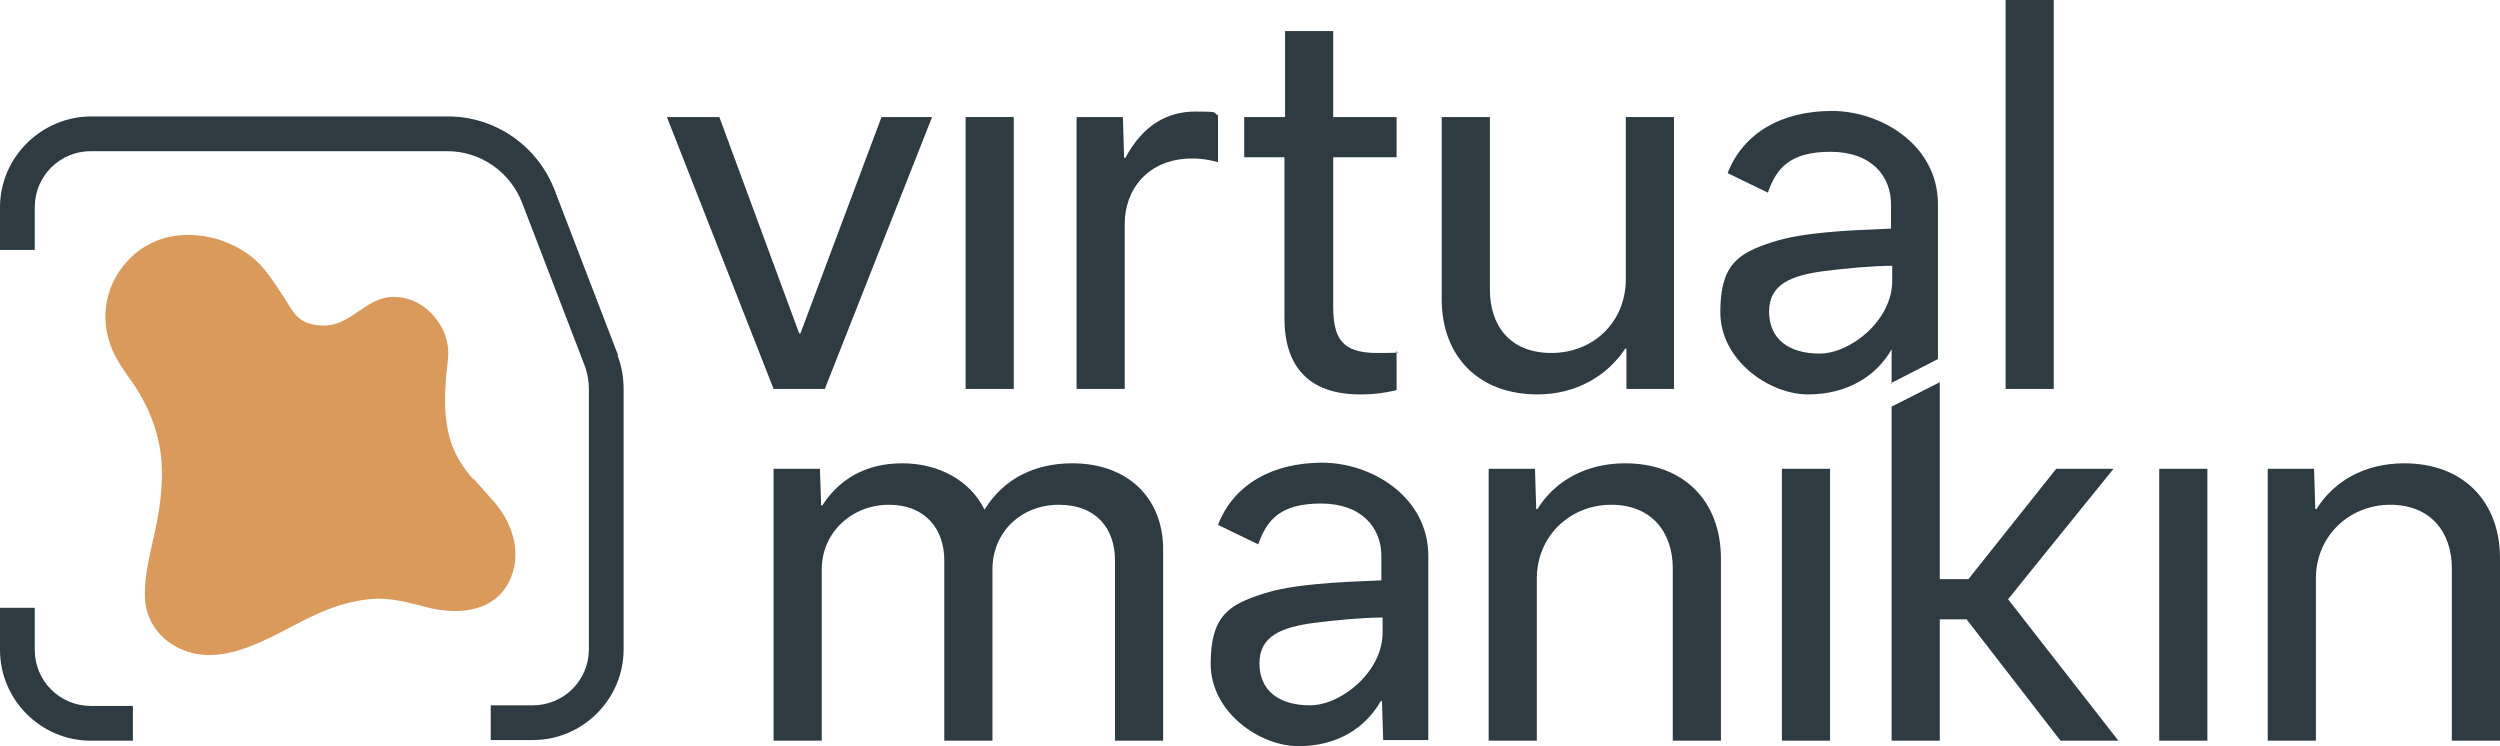 <?xml version="1.0" encoding="UTF-8"?>
<svg id="Layer_1" xmlns="http://www.w3.org/2000/svg" version="1.1" viewBox="0 0 410.1 122.4">
  <!-- Generator: Adobe Illustrator 29.5.1, SVG Export Plug-In . SVG Version: 2.1.0 Build 141)  -->
  <defs>
    <style>
      .st0 {
        fill: #da9a5b;
      }

      .st1 {
        fill: #2e3b42;
      }
    </style>
  </defs>
  <path class="st1" d="M14.9,115.8c-5.1,0-9.2-4.1-9.2-9.2v-6.9H0v6.9c0,8.2,6.7,14.9,14.9,14.9h6.9v-5.7h-6.9Z"/>
  <path class="st1" d="M101.4,58.3l-10.3-26.8c-2.7-7.4-9.7-12.4-17.6-12.4H15C6.8,19.1,0,25.8,0,34v7h5.7v-7c0-5.1,4.1-9.2,9.2-9.2h58.5c5.5,0,10.4,3.5,12.3,8.6l10.3,26.8c.4,1.2.6,2.4.6,3.7v42.6c0,5.1-4.1,9.2-9.2,9.2h-6.9v5.7h6.9c8.2,0,14.9-6.7,14.9-14.9v-42.6c0-1.9-.3-3.8-1-5.6"/>
  <path class="st0" d="M77.6,78.6c-1.8-2.1-3.2-4.3-3.9-7s-.8-5.6-.6-8.4c0-1.5.3-3,.4-4.5.4-3.9-2.2-7.9-5.8-9.4-1-.4-2.1-.6-3.2-.6-4.4,0-6.9,4.7-11.3,4.7s-5.1-2.3-6.6-4.6c-1.7-2.5-3.1-5-5.5-6.8-1.4-1.1-3-1.9-4.6-2.5-3.8-1.3-8.1-1.4-11.7.4-2.5,1.2-4.5,3.2-5.9,5.7-2.2,4.1-2.1,8.7,0,12.8.6,1.1,1.3,2.2,2,3.2,3.1,4.1,5.2,8.9,5.6,14.1.3,4.3-.4,8.7-1.4,12.9-.7,3.2-1.5,6.5-1.3,9.8.3,4,3,7.1,6.7,8.4,4.7,1.7,9.7-.2,14-2.3,1.2-.6,2.4-1.2,3.5-1.8,1.9-1,3.7-1.9,5.7-2.7,2.6-1,5.4-1.7,8.2-1.8,2.8,0,5.4.7,8.1,1.4,4.5,1.2,10.2,1,13-3.3.7-1,1.1-2.2,1.4-3.5.7-4.2-1.1-8.1-3.9-11.1-.8-.9-1.6-1.8-2.4-2.7-.1-.1-.2-.3-.4-.4"/>
  <path class="st1" d="M152.9,19.2l-17.6,44.6h-8.4l-17.5-44.6h8.6l13.1,35.5h.2l13.3-35.5h8.3Z"/>
  <path class="st1" d="M158.4,63.8V19.2h7.9v44.6h-7.9Z"/>
  <path class="st1" d="M176.6,19.2h7.6l.2,6.7h.2c3-5.6,7.1-7.6,11.5-7.6s2.7.2,3.7.6v7.7c-.7-.2-2.3-.6-4.2-.6-7.4,0-11.1,5.2-11.1,10.7v27.1h-7.9V19.2h0Z"/>
  <path class="st1" d="M204.2,19.2h6.6V5.1h7.9v14.1h10.4v6.6h-10.4v24.4c0,5.3,1.4,7.7,7.2,7.7s2.3-.2,3.2-.3v6.4c-1.7.4-3.5.7-6,.7-8.5,0-12.4-4.7-12.4-12.5v-26.4h-6.6v-6.6h0Z"/>
  <path class="st1" d="M274.5,63.8h-7.7v-6.6h-.2c-2.9,4.4-8,7.5-14.4,7.5-9.6,0-15.7-6.2-15.7-15.6v-29.9h7.9v28.3c0,5.8,3.2,10.4,10.1,10.4s12.2-5.1,12.2-12.1v-26.6h7.9v44.6h0Z"/>
  <path class="st1" d="M310.3,62.9v-5.6c-2.5,4.4-7.3,7.4-13.7,7.4s-14.4-5.6-14.4-13.5,3-9.7,8.6-11.5c4.9-1.6,12.1-1.9,19.4-2.2v-4c0-4.6-3.2-8.6-9.9-8.6s-8.9,2.7-10.3,6.7l-6.6-3.2c2.6-6.7,9-10.2,17.1-10.2s17.4,5.6,17.4,15.3v25.4l-7.8,4h.2ZM310.4,46.2v-2.6c-3,0-7.6.4-11.4.9-5.1.7-8.8,2.1-8.8,6.6s3.2,6.9,8.3,6.9,11.9-5.5,11.9-11.9h0Z"/>
  <path class="st1" d="M329,63.8V0h7.9v63.8h-7.9Z"/>
  <path class="st1" d="M134.9,82.9c2.7-4.2,7-6.9,13.1-6.9s11.2,2.9,13.5,7.6c3.2-5.2,8.4-7.6,14.4-7.6,9,0,14.9,5.6,14.9,14.1v31.4h-7.9v-29.6c0-5.1-3-9.1-9.2-9.1s-10.9,4.5-10.9,10.6v28.1h-7.9v-29.6c0-5.1-3.1-9.1-9.1-9.1s-11,4.5-11,10.6v28.1h-7.9v-44.6h7.6l.2,6h.2,0Z"/>
  <path class="st1" d="M226.9,121.5l-.2-6.5h-.2c-2.5,4.4-7.1,7.4-13.5,7.4s-14.4-5.6-14.4-13.5,3-9.7,8.6-11.5c4.9-1.6,12.1-1.9,19.4-2.2v-4c0-4.6-3.2-8.6-9.9-8.6s-8.9,2.7-10.3,6.7l-6.6-3.2c2.6-6.7,9-10.2,17.1-10.2s17.4,5.6,17.4,15.3v30.2h-7.7.3ZM226.8,103.9v-2.6c-3,0-7.6.4-11.4.9-5.1.7-8.8,2.1-8.8,6.6s3.2,6.9,8.3,6.9,11.9-5.5,11.9-11.9h0Z"/>
  <path class="st1" d="M244.2,76.9h7.6l.2,6.6h.2c2.8-4.5,7.8-7.5,14.4-7.5,9.6,0,15.7,6.2,15.7,15.6v29.9h-7.9v-28.3c0-5.8-3.4-10.4-10.1-10.4s-12.2,5.1-12.2,12.1v26.6h-7.9v-44.6h0Z"/>
  <path class="st1" d="M292.3,121.5v-44.6h7.9v44.6h-7.9Z"/>
  <path class="st1" d="M322.5,101.6h-4.3v19.9h-7.9v-54.8l7.9-4v32.3h4.7l14.4-18.1h9.4l-17.3,21.4,18.1,23.2h-9.5l-15.4-19.9h-.1Z"/>
  <path class="st1" d="M354.2,121.5v-44.6h7.9v44.6h-7.9Z"/>
  <path class="st1" d="M372,76.9h7.6l.2,6.6h.2c2.8-4.5,7.8-7.5,14.4-7.5,9.6,0,15.7,6.2,15.7,15.6v29.9h-7.9v-28.3c0-5.8-3.4-10.4-10.1-10.4s-12.2,5.1-12.2,12.1v26.6h-7.9v-44.6h0Z"/>
</svg>
